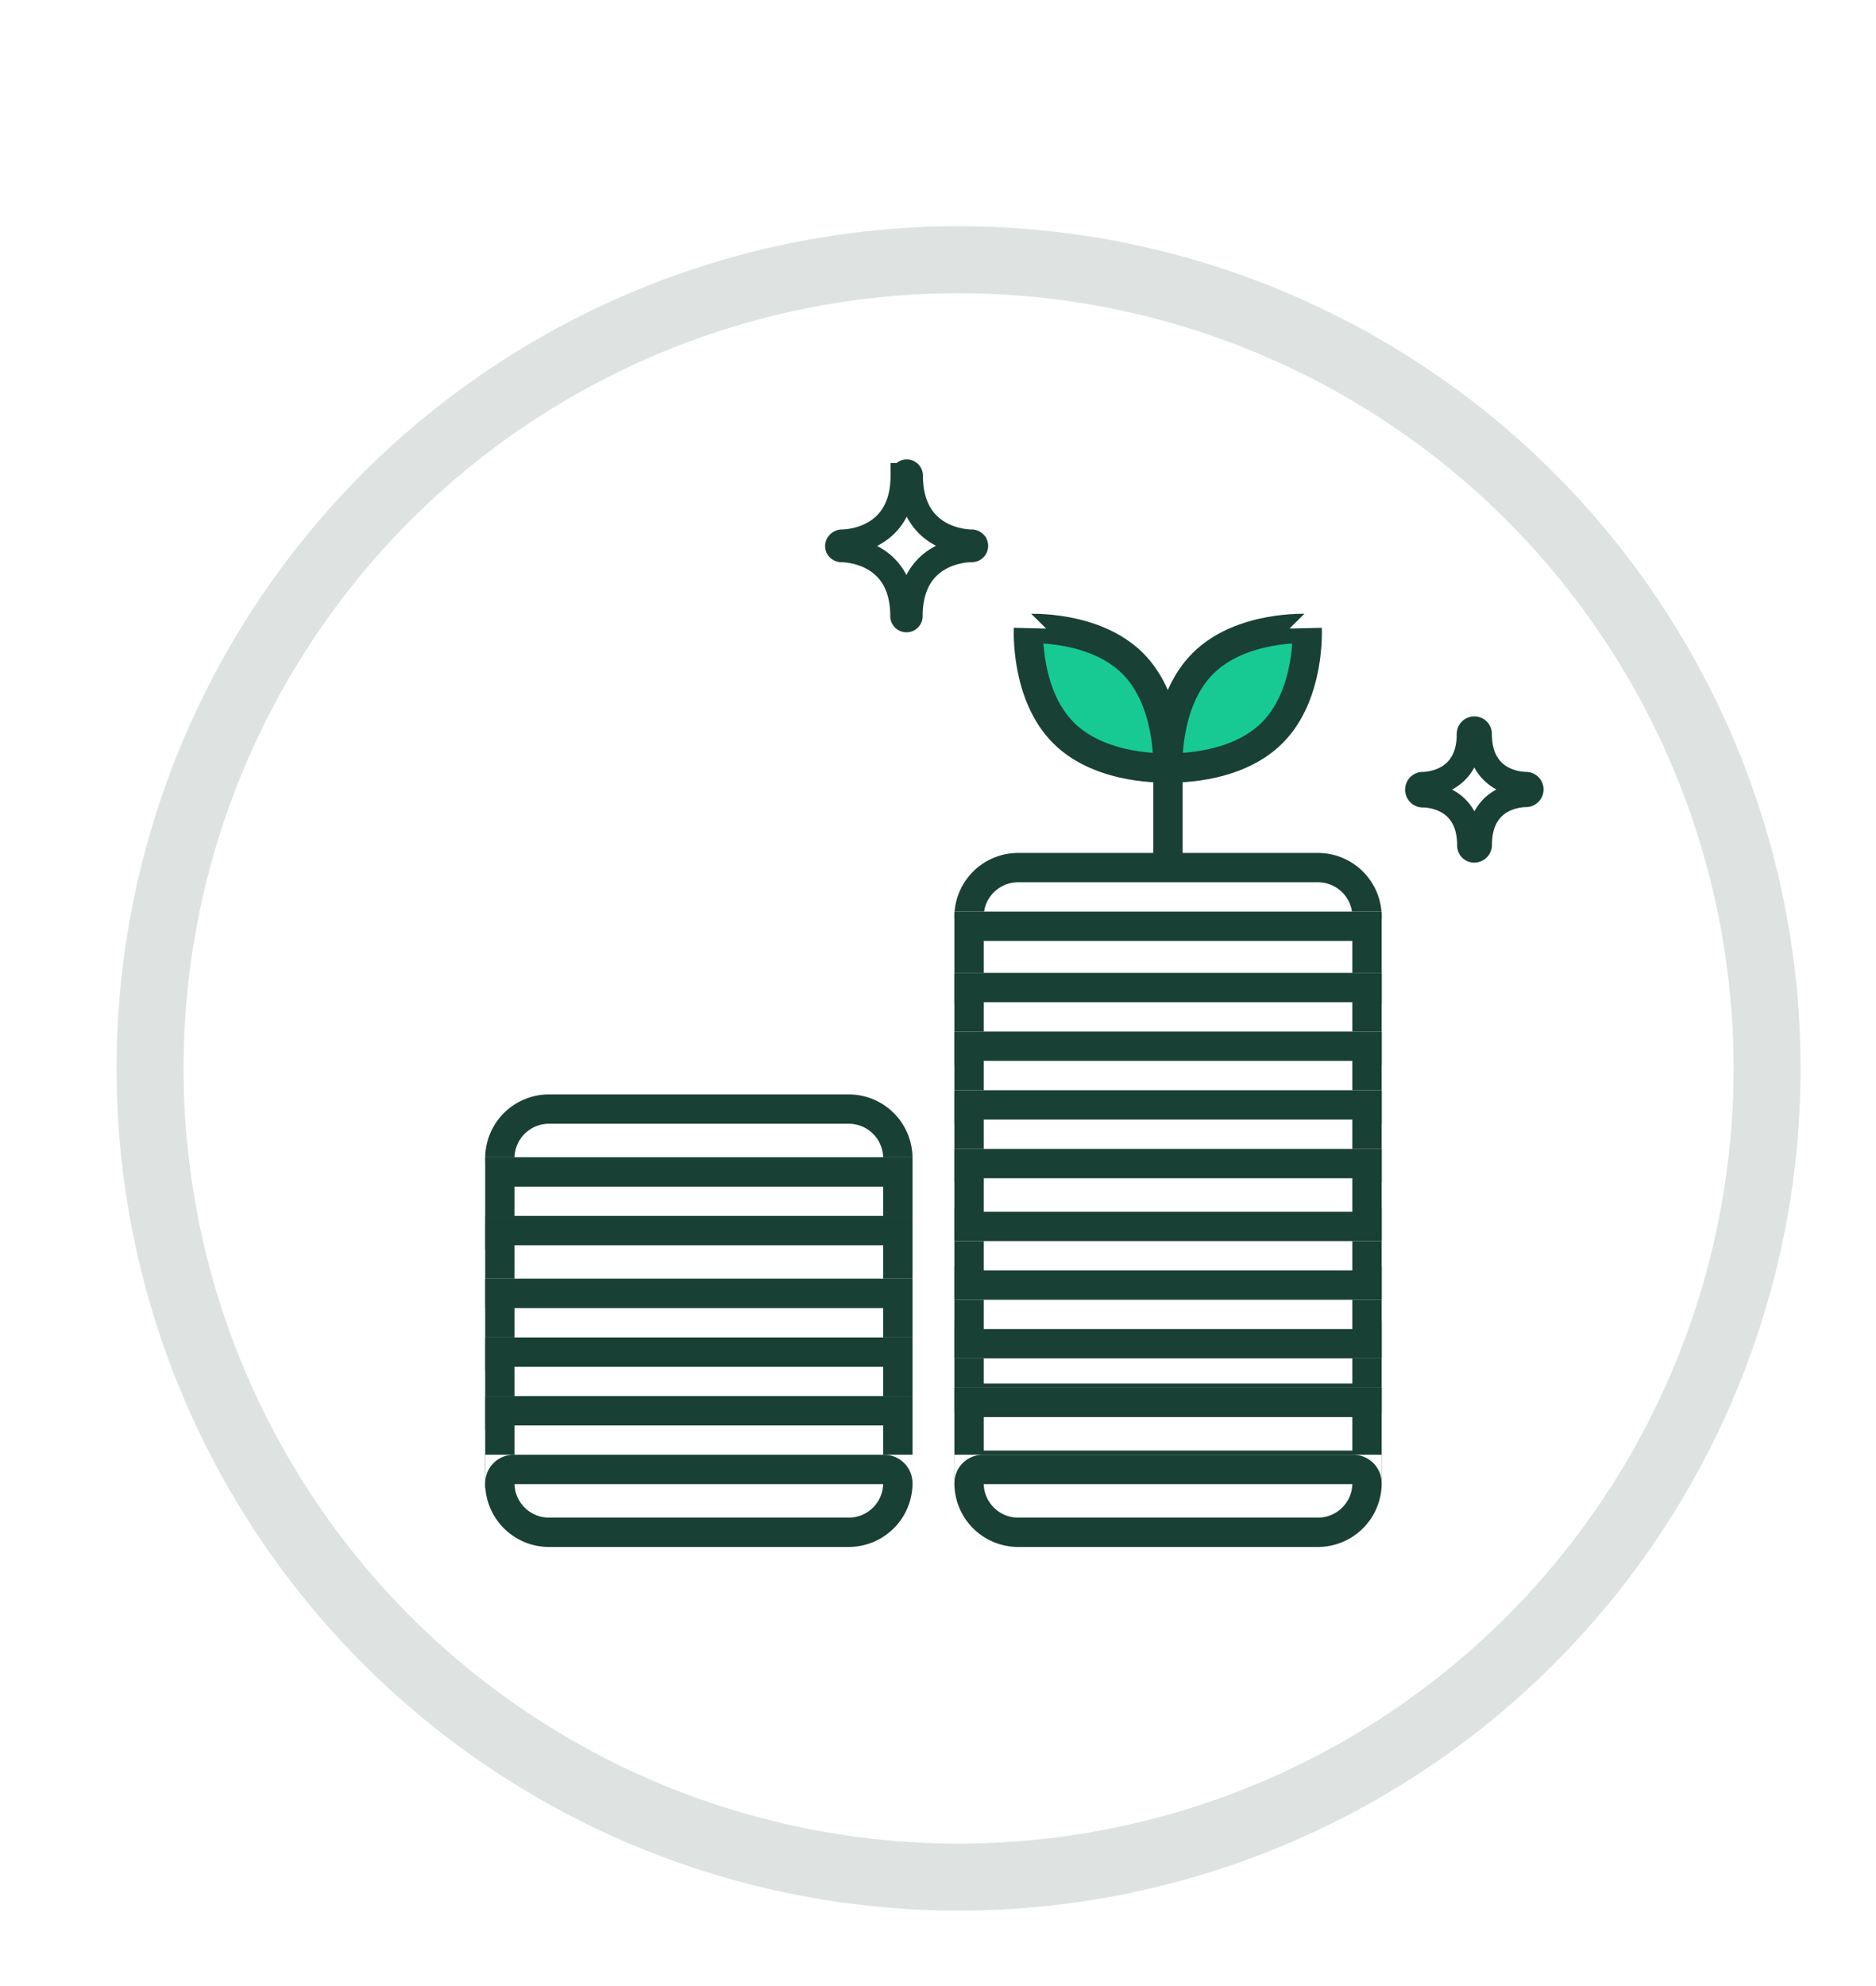 <svg xmlns="http://www.w3.org/2000/svg" xmlns:xlink="http://www.w3.org/1999/xlink" width="223.911" height="236.992" viewBox="0 0 223.911 236.992">
  <defs>
    <filter id="楕円形_40" x="4.911" y="17.992" width="219" height="219" filterUnits="userSpaceOnUse">
      <feOffset dy="3" input="SourceAlpha"/>
      <feGaussianBlur stdDeviation="3" result="blur"/>
      <feFlood flood-opacity="0.161"/>
      <feComposite operator="in" in2="blur"/>
      <feComposite in="SourceGraphic"/>
    </filter>
  </defs>
  <g id="グループ_1860" data-name="グループ 1860" transform="translate(-1006.329 -432.008)">
    <g id="グループ_1805" data-name="グループ 1805" transform="translate(34.24 -14)">
      <g transform="matrix(1, 0, 0, 1, 972.09, 446.01)" filter="url(#楕円形_40)">
        <circle id="楕円形_40-2" data-name="楕円形 40" cx="96.5" cy="96.5" r="96.5" transform="translate(17.91 27.99)" fill="#fff" stroke="#dee3e2" stroke-width="8"/>
      </g>
      <g id="グループ_1804" data-name="グループ 1804" transform="translate(8 22)">
        <g id="グループ_1803" data-name="グループ 1803" transform="translate(-5098.877 245.604)">
          <g id="長方形_53" data-name="長方形 53" transform="translate(6120.877 309)" fill="#fff" stroke="#194035" stroke-width="3.5">
            <path d="M8,0H43a8,8,0,0,1,8,8v3a0,0,0,0,1,0,0H0a0,0,0,0,1,0,0V8A8,8,0,0,1,8,0Z" stroke="none"/>
            <path d="M7.609,1.75H43.391A5.859,5.859,0,0,1,49.25,7.609v0A1.641,1.641,0,0,1,47.609,9.25H3.391A1.641,1.641,0,0,1,1.75,7.609v0A5.859,5.859,0,0,1,7.609,1.75Z" fill="none"/>
          </g>
          <g id="長方形_61" data-name="長方形 61" transform="translate(6176.877 280.186)" fill="#fff" stroke="#194035" stroke-width="3.5">
            <path d="M8,0H43a8,8,0,0,1,8,8v3a0,0,0,0,1,0,0H0a0,0,0,0,1,0,0V8A8,8,0,0,1,8,0Z" stroke="none"/>
            <path d="M7.609,1.75H43.391A5.859,5.859,0,0,1,49.25,7.609v0A1.641,1.641,0,0,1,47.609,9.25H3.391A1.641,1.641,0,0,1,1.75,7.609v0A5.859,5.859,0,0,1,7.609,1.75Z" fill="none"/>
          </g>
          <g id="長方形_53-2" data-name="長方形 53" transform="translate(6120.877 316.5)" fill="#fff" stroke="#194035" stroke-width="3.5">
            <rect width="51" height="11" stroke="none"/>
            <rect x="1.75" y="1.75" width="47.5" height="7.5" fill="none"/>
          </g>
          <g id="長方形_62" data-name="長方形 62" transform="translate(6176.877 287.186)" fill="#fff" stroke="#194035" stroke-width="3.5">
            <rect width="51" height="11" stroke="none"/>
            <rect x="1.75" y="1.75" width="47.5" height="7.5" fill="none"/>
          </g>
          <g id="長方形_53-3" data-name="長方形 53" transform="translate(6120.877 323.5)" fill="#fff" stroke="#194035" stroke-width="3.5">
            <rect width="51" height="11" stroke="none"/>
            <rect x="1.75" y="1.75" width="47.5" height="7.5" fill="none"/>
          </g>
          <g id="長方形_60" data-name="長方形 60" transform="translate(6176.877 294.5)" fill="#fff" stroke="#194035" stroke-width="3.5">
            <rect width="51" height="11" stroke="none"/>
            <rect x="1.75" y="1.75" width="47.5" height="7.5" fill="none"/>
          </g>
          <g id="長方形_53-4" data-name="長方形 53" transform="translate(6120.877 331)" fill="#fff" stroke="#194035" stroke-width="3.5">
            <rect width="51" height="11" stroke="none"/>
            <rect x="1.75" y="1.75" width="47.5" height="7.5" fill="none"/>
          </g>
          <g id="長方形_54" data-name="長方形 54" transform="translate(6176.877 301.5)" fill="#fff" stroke="#194035" stroke-width="3.5">
            <rect width="51" height="11" stroke="none"/>
            <rect x="1.75" y="1.75" width="47.5" height="7.5" fill="none"/>
          </g>
          <g id="長方形_56" data-name="長方形 56" transform="translate(6176.877 308.5)" fill="#fff" stroke="#194035" stroke-width="3.5">
            <rect width="51" height="11" stroke="none"/>
            <rect x="1.75" y="1.75" width="47.5" height="7.5" fill="none"/>
          </g>
          <g id="長方形_53-5" data-name="長方形 53" transform="translate(6120.877 338)" fill="#fff" stroke="#194035" stroke-width="3.5">
            <rect width="51" height="11" stroke="none"/>
            <rect x="1.75" y="1.75" width="47.5" height="7.5" fill="none"/>
          </g>
          <g id="長方形_57" data-name="長方形 57" transform="translate(6176.877 336)" fill="#fff" stroke="#194035" stroke-width="3.5">
            <rect width="51" height="11" stroke="none"/>
            <rect x="1.75" y="1.75" width="47.5" height="7.5" fill="none"/>
          </g>
          <g id="長方形_63" data-name="長方形 63" transform="translate(6176.877 329.5)" fill="#fff" stroke="#194035" stroke-width="3.5">
            <rect width="51" height="11" stroke="none"/>
            <rect x="1.75" y="1.75" width="47.5" height="7.5" fill="none"/>
          </g>
          <g id="長方形_64" data-name="長方形 64" transform="translate(6176.877 322.5)" fill="#fff" stroke="#194035" stroke-width="3.5">
            <rect width="51" height="11" stroke="none"/>
            <rect x="1.75" y="1.75" width="47.5" height="7.5" fill="none"/>
          </g>
          <g id="長方形_65" data-name="長方形 65" transform="translate(6176.877 315.5)" fill="#fff" stroke="#194035" stroke-width="3.5">
            <rect width="51" height="11" stroke="none"/>
            <rect x="1.75" y="1.75" width="47.5" height="7.5" fill="none"/>
          </g>
          <g id="長方形_53-6" data-name="長方形 53" transform="translate(6120.877 345)" fill="#fff" stroke="#194035" stroke-width="3.5">
            <rect width="51" height="11" stroke="none"/>
            <rect x="1.75" y="1.75" width="47.5" height="7.5" fill="none"/>
          </g>
          <g id="長方形_58" data-name="長方形 58" transform="translate(6176.877 344)" fill="#fff" stroke="#194035" stroke-width="3.5">
            <rect width="51" height="11" stroke="none"/>
            <rect x="1.75" y="1.75" width="47.5" height="7.5" fill="none"/>
          </g>
          <g id="長方形_53-7" data-name="長方形 53" transform="translate(6120.877 352)" fill="#fff" stroke="#194035" stroke-width="3.5">
            <path d="M0,0H51a0,0,0,0,1,0,0V3a8,8,0,0,1-8,8H8A8,8,0,0,1,0,3V0A0,0,0,0,1,0,0Z" stroke="none"/>
            <path d="M3.391,1.75H47.609A1.641,1.641,0,0,1,49.25,3.391v0A5.859,5.859,0,0,1,43.391,9.25H7.609A5.859,5.859,0,0,1,1.75,3.391v0A1.641,1.641,0,0,1,3.391,1.75Z" fill="none"/>
          </g>
          <g id="長方形_59" data-name="長方形 59" transform="translate(6176.877 352)" fill="#fff" stroke="#194035" stroke-width="3.5">
            <path d="M0,0H51a0,0,0,0,1,0,0V3a8,8,0,0,1-8,8H8A8,8,0,0,1,0,3V0A0,0,0,0,1,0,0Z" stroke="none"/>
            <path d="M3.391,1.75H47.609A1.641,1.641,0,0,1,49.25,3.391v0A5.859,5.859,0,0,1,43.391,9.25H7.609A5.859,5.859,0,0,1,1.75,3.391v0A1.641,1.641,0,0,1,3.391,1.75Z" fill="none"/>
          </g>
          <g id="グループ_1802" data-name="グループ 1802" transform="translate(6185.716 253.396)">
            <g id="グループ_1801" data-name="グループ 1801" transform="translate(0)">
              <path id="パス_1959" data-name="パス 1959" d="M267.8,249.994c4.589,4.589,4.173,12.445,4.173,12.445s-7.856.416-12.445-4.173-4.173-12.445-4.173-12.445S263.215,245.405,267.8,249.994Z" transform="translate(-255.349 -245.811)" fill="#17ca94" stroke="#194035" stroke-width="3.5"/>
              <path id="パス_1960" data-name="パス 1960" d="M400.48,249.994c-4.589,4.589-4.173,12.445-4.173,12.445s7.856.416,12.445-4.173,4.173-12.445,4.173-12.445S405.069,245.405,400.48,249.994Z" transform="translate(-379.66 -245.811)" fill="#17ca94" stroke="#194035" stroke-width="3.5"/>
            </g>
            <line id="線_8" data-name="線 8" y2="12.162" transform="translate(16.647 16.628)" fill="none" stroke="#194035" stroke-width="3.5"/>
          </g>
        </g>
        <path id="パス_1961" data-name="パス 1961" d="M86.09,16.331a.546.546,0,0,1,.366-.233c.768,0,7.365-.266,7.365-7.931a.433.433,0,0,1,.866,0c0,7.666,6.6,7.931,7.332,7.931a.375.375,0,0,1,.266.1c.067.033.1.1.133.133a.492.492,0,0,1,0,.434.462.462,0,0,1-.4.233h-.033c-.766,0-7.332.266-7.332,7.931a.433.433,0,1,1-.866,0C93.789,17.3,87.224,17,86.456,17a.506.506,0,0,1-.4-.233A.414.414,0,0,1,86.09,16.331Z" transform="translate(978.06 472.597)" fill="#fff" stroke="#194035" stroke-width="3"/>
        <path id="パス_1962" data-name="パス 1962" d="M77.931,8.048a.625.625,0,0,1-.6-.649.613.613,0,0,1,.6-.6c.556,0,5.56-.185,5.56-6.024a.6.6,0,1,1,1.2,0c0,5.839,5,6.024,5.56,6.024H90.3a.6.6,0,0,1,.556.6.614.614,0,0,1-.6.6c-.6,0-5.56.185-5.56,6.024a.613.613,0,0,1-.6.6.533.533,0,0,1-.556-.556c0-5.839-5-6.024-5.56-6.024Z" transform="translate(1055.966 510.819)" fill="#fff" stroke="#194035" stroke-width="3"/>
      </g>
    </g>
    <g id="グループ_1830" data-name="グループ 1830" transform="matrix(0.999, -0.035, 0.035, 0.999, 14.389, 24.431)">
      <line id="線_11" data-name="線 11" x2="14" y2="18" transform="translate(998.5 458.5)" fill="none" stroke="#fff" stroke-linecap="round" stroke-width="9"/>
      <line id="線_12" data-name="線 12" x1="19" y1="7" transform="translate(981.5 487.5)" fill="none" stroke="#fff" stroke-linecap="round" stroke-width="9"/>
      <line id="線_13" data-name="線 13" x1="2" y1="19" transform="translate(1029.501 448.965)" fill="none" stroke="#fff" stroke-linecap="round" stroke-width="9"/>
    </g>
  </g>
</svg>
